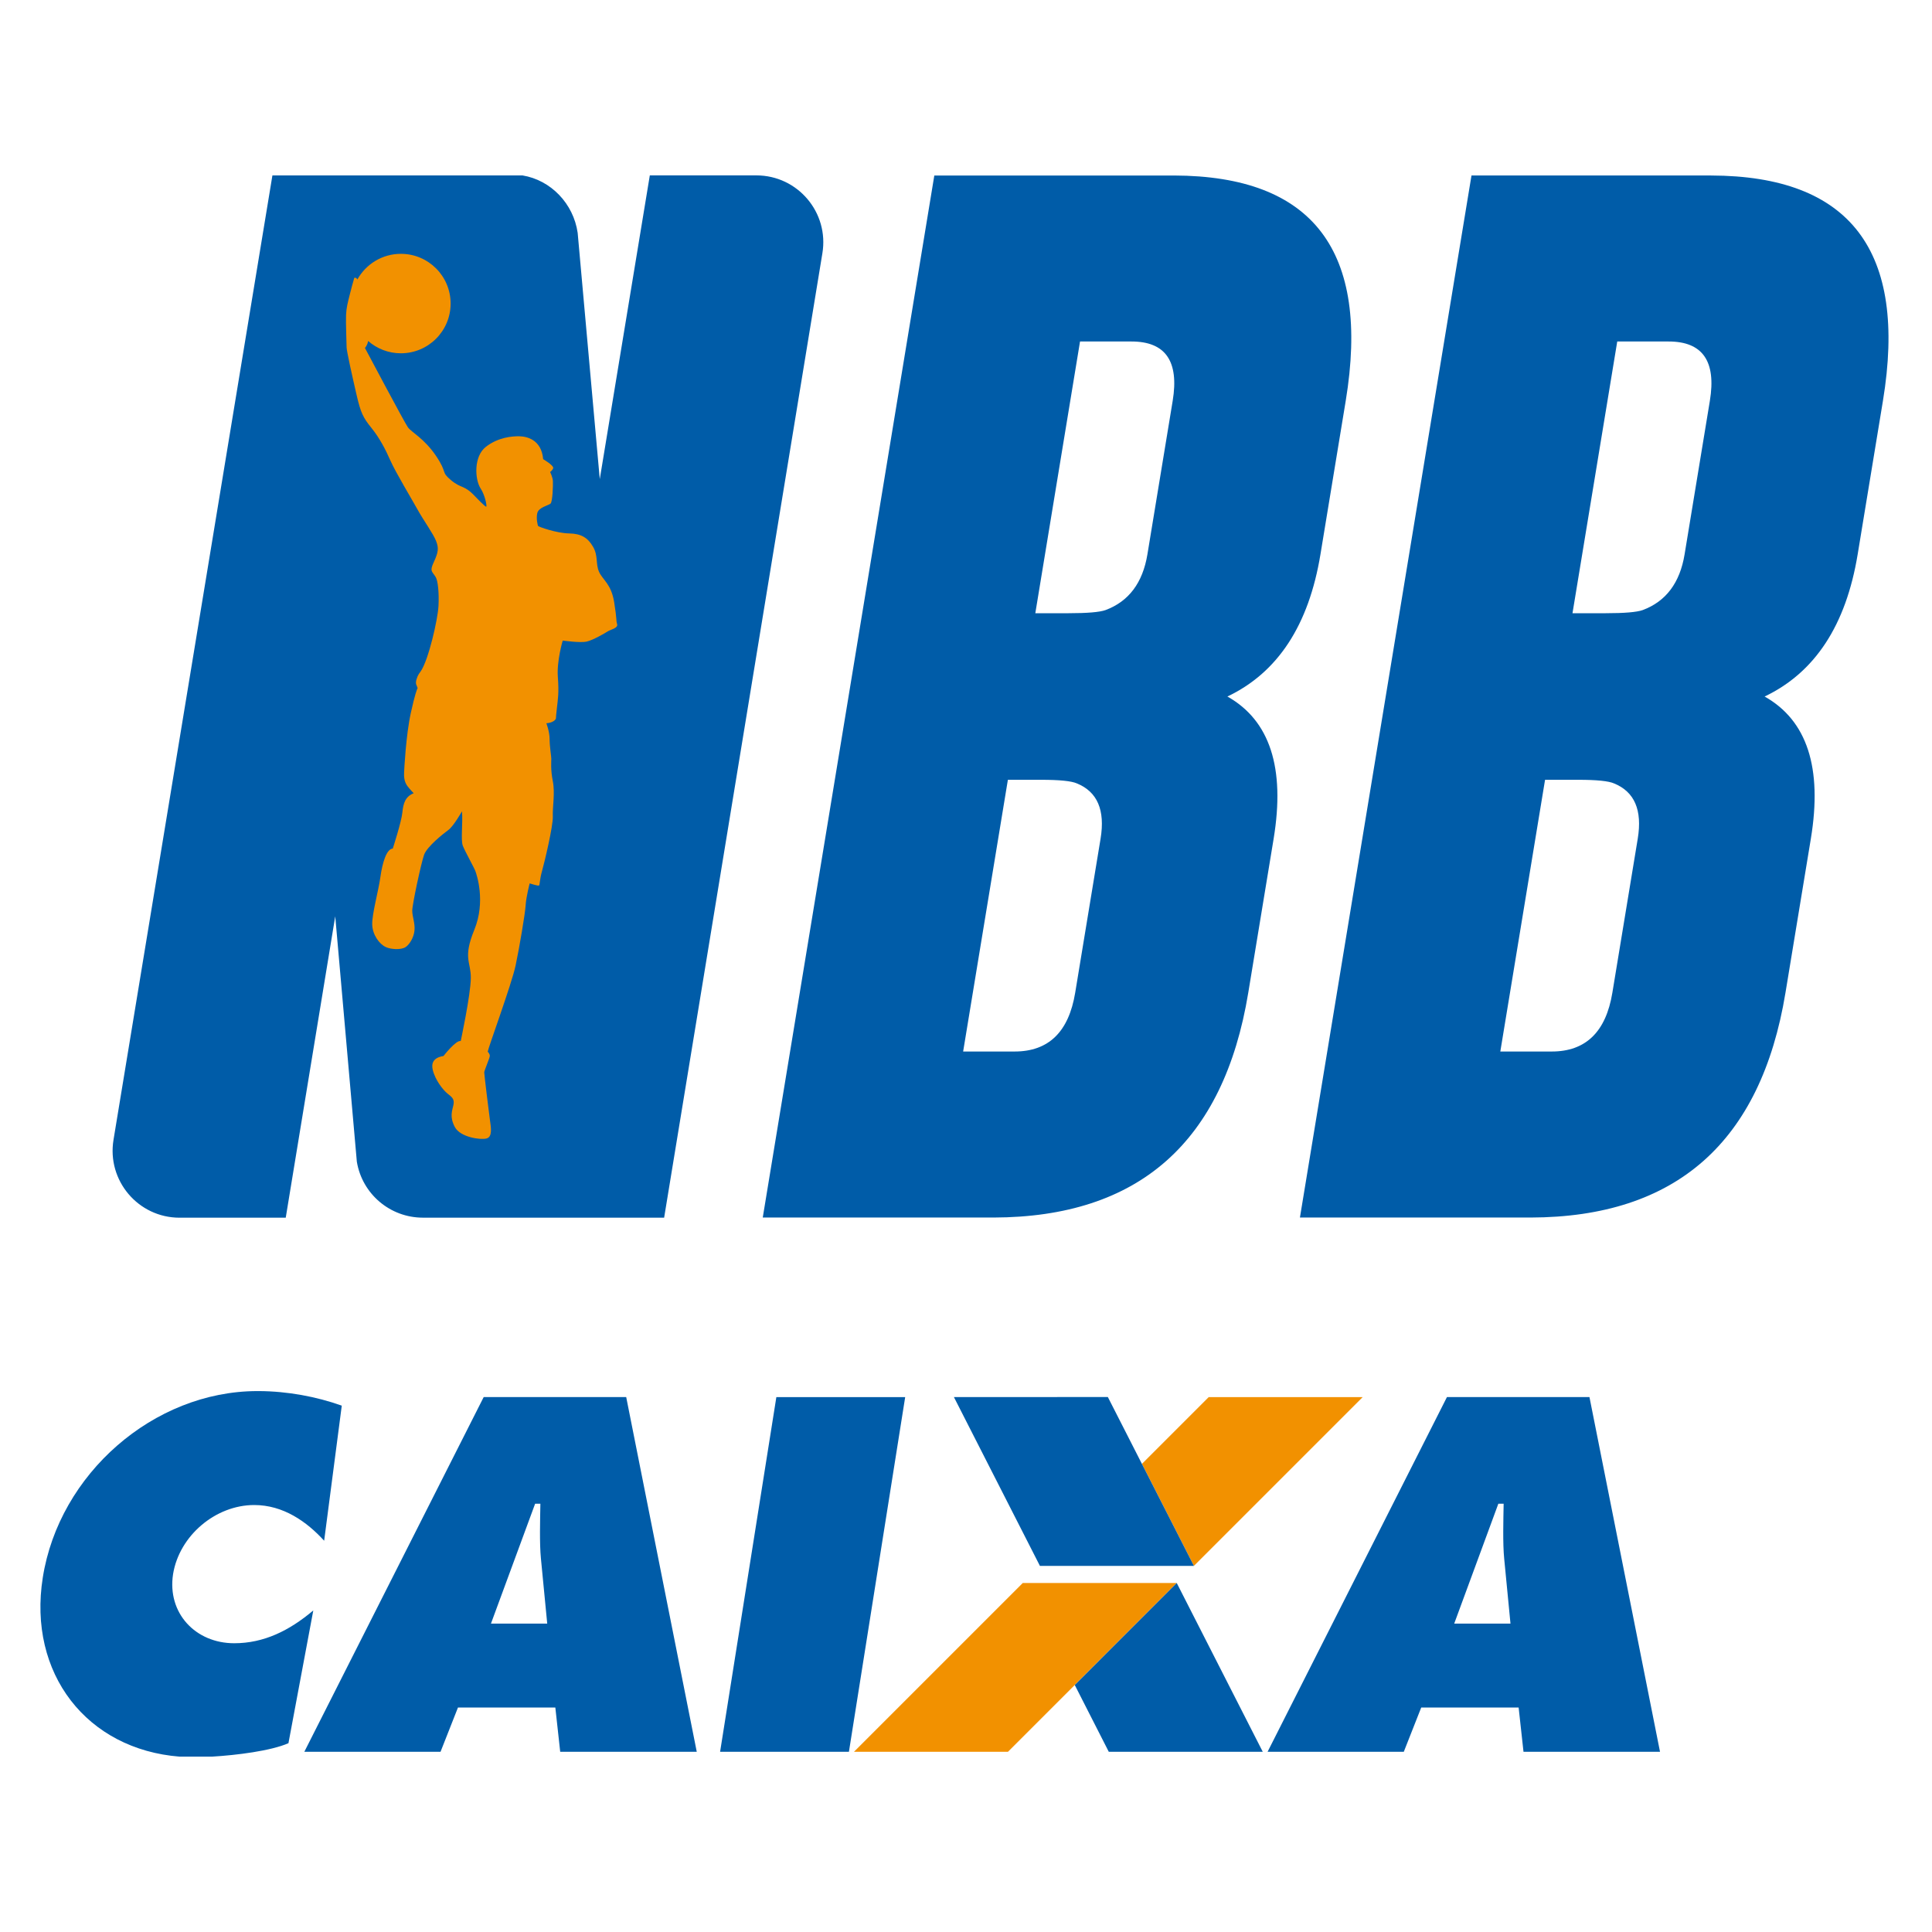 <svg xmlns="http://www.w3.org/2000/svg" xml:space="preserve" id="Camada_1" x="0" y="0" style="enable-background:new 0 0 5000 5000" version="1.1" viewBox="0 0 5000 5000"><style type="text/css">.st0{fill:#005ca8}.st1,.st2,.st3{fill:#f29100}.st2,.st3{fill-rule:evenodd;clip-rule:evenodd}.st3{fill:#005ca8}</style><g><g><path d="M1957.5 453.9h-275.8l-129.5 786-57.2-637.3c-10.9-75.7-69.3-136.5-142.7-148.6H705L293.8 2949.6c-17.6 105.6 63.9 201.8 170.9 201.8h274.8l128.1-780 55.9 635.1c13.9 83.6 86.2 144.8 170.9 144.8h624.4l409.5-2495.6c17.7-105.6-63.7-201.8-170.8-201.8M2608.4 2018.1l-115.8 703.2h133.2c87.9 0 140.1-50.7 156.8-152.2l65.7-398.8c12.1-73.6-8.3-121.2-61.2-142.8-14.2-6.3-45.1-9.4-92.6-9.4h-86.1zm186.7-1134.2L2679.4 1587h86.1c48.4 0 80.2-2.7 95.5-8.1 60.2-22.4 96.3-70.5 108.5-144.2l65.4-397.3c16.9-102.4-18.6-153.6-106.5-153.6h-133.3zM2418 454.2h620.1c360.3.9 508.5 195.3 444.6 583.3l-65.4 397.3c-30.2 183.2-110.4 305.8-240.8 367.8 109.9 61.9 149.8 184.5 119.7 367.7l-65.7 398.8c-63.7 387-283.5 581-659.4 581.9H1974l444-2696.8zM3998.6 2018.1l-115.8 703.2h133.1c87.9 0 140.2-50.7 156.9-152.2l65.7-398.8c12.1-73.6-8.3-121.2-61.3-142.8-14.2-6.3-45.1-9.4-92.6-9.4h-86zm186.8-1134.2L4069.6 1587h86.1c48.4 0 80.2-2.7 95.5-8.1 60.2-22.4 96.4-70.5 108.5-144.2l65.4-397.3c16.9-102.4-18.7-153.6-106.6-153.6h-133.1zm-377.2-429.7h620.1c360.3.9 508.6 195.3 444.7 583.3l-65.4 397.3c-30.2 183.2-110.5 305.8-240.8 367.8 110 61.9 149.9 184.5 119.7 367.7l-65.7 398.8c-63.7 387-283.6 581-659.4 581.9h-597.2l444-2696.8z" class="st0"/></g><path d="M1597.1 1615.2c-3.2-10.4 0-9.9-7.7-57.2-7.7-47.3-30.2-57.6-39.2-78.4-9-20.7-1.8-41-15.3-64.4-13.5-23.4-30.6-34.2-62.1-34.7s-80.2-17.1-80.6-19.8c-.5-2.7-5-17.1-1.8-32.4 3.2-15.3 28.4-20 34.2-24.8 5.7-4.7 6.8-48.6 6.3-58.5-.4-9.9-7.2-23.4-7.2-23.4s7.1-5.2 8-10.3c1.3-7.1-26-23-26-23-4.5-50.9-42.5-58.7-61-59.2s-55.2 2.4-87.2 27.2-28.9 84.6-13.5 108.1c11.1 16.9 16.7 45.5 14.4 46.8-2.2 1.4-28.4-26.1-28.4-26.1-29.3-31.5-35.1-19.4-62.6-42.3-27.5-23-8.1-17.1-38.7-62.6s-64-61.7-73-74.3c-9-12.6-111.2-205.4-111.2-205.4s5.9-6.3 7.7-15.8c.1-.8.3-1.5.6-2.2 22.6 19.8 52.3 31.8 84.7 31.8 71.1 0 128.7-57.6 128.7-128.7s-57.6-128.7-128.7-128.7c-48.6 0-90.9 27-112.8 66.7.6-2.6-6.8-7.5-8.1-3.5-2.7 8.3-8.6 31.1-11.1 41.1-5.8 23-9 34.7-9.9 54-.9 19.4 1.4 74.8 1.4 83.8s14.9 75.7 25.7 122.5c10.8 46.8 17.1 59.4 38.3 85.6 21.2 26.1 36.9 56.3 49.5 85.1 12.6 28.8 57.2 103.1 71.2 128.4s39.6 60.8 46.8 79.3c7.2 18.5 6.3 28.6-5.9 54.9-11.3 24.5-4.4 23 5 38.7 5.6 9.4 9 40.1 7.2 74.8-1.8 34.7-25.7 139.6-45.9 168.9-.3.4-.5.7-.7 1.1-4.4 5.4-7.8 11.6-9.6 17.9-3.5 9.5-2 14.6-.7 16.9.2.8 2.6 6.7 2.9 7.5-1.8 3.7-6.9 15.8-17.6 64.5-12.6 57.2-17 145.7-17.4 153.8-.6 11.4.3 24.6 9 36 5.4 7.1 15.8 18 15.8 18-21.6 8.6-27 26.1-29.3 50-2.3 23.9-24.8 93.2-24.8 93.2-16.3.8-27 37.4-32 73.4-5 36-22.1 96.8-21.2 123.4.9 26.6 18.3 50.3 35.1 58.1 13.4 6.2 39.6 7.8 51.4 0 9.8-6.5 21.1-24.3 22.9-42.8 1.8-18.5-5.4-35.1-5.8-50.4-.5-15.3 23-123.9 30.6-145.5 7.7-21.6 49.5-54.5 63-64.4 13.5-9.9 35.1-48.2 35.1-48.2 2.7 29.7-3.6 74.3 2.2 89.2 5.9 14.9 29.3 56.7 32.4 65.3 3.2 8.6 27.5 78.4-2.7 152.2-30.2 73.9-8.6 82-9 124.8-.4 42.8-26.1 163-26.1 163-12.2-3.2-44.6 38.7-44.6 38.7-28.4 4.5-31.4 20.7-27.9 35.6 6.3 26.9 27 52.7 38.3 61.7 11.3 9 18.5 14 15.3 29.3-3.2 15.3-10.4 30.6 3.6 57.2s66.2 33.8 82 29.7c15.8-4.1 11.7-28.4 9-46.8-2.7-18.5-14.9-119.8-14.9-124.3s14-36.5 14.4-42.3c.4-5.9-5.4-11.3-5.4-11.3.9-8.6 62.1-175.6 72.1-222.5 9.9-46.8 24.8-134.7 26.1-156.7 1.4-22.1 10.4-56.3 10.4-56.3s22.1 7.2 24.3 5.4c2.2-1.8 1.4-15.3 7.7-37.4 6.3-22.1 28.9-117 27.9-141.3-1-24.3 6.1-60.8 0-91.2-6.1-30.4-3.9-52.2-3.9-58.1 0-5.9-4.4-31.9-4.4-51s-8.4-40.8-8.4-40.8c18-1.4 24.8-9.9 24.8-13.1s.5-8.6 2.7-28.4c2.2-19.8 5.4-36.9 2.2-78.4-3.1-41.4 12.6-94.1 12.6-94.1s45.5 6.3 61.7 2.7c16.2-3.6 47.3-21.6 54.9-26.6 7.5-4.7 27.3-8.3 24.2-18.7" class="st1"/><g><path d="M2210.1 4533.6h398.5l436.8-436.8h-398.5zM3128.1 3615.7l-172.8 172.8 134.5 264 436.8-436.8z" class="st2"/><path d="M2009.2 3615.7h333.4L2197 4533.6h-333.4zM1140.1 4533.6H787.6l464.2-918h368.8l182.6 918h-353.4l-12.6-114.5h-252l-45.1 114.5zm276.1-331.8-16.3-168.3c-3.9-39.7-2.1-99.4-1.4-141.9h-13.6l-114.3 310.2h145.6zM2468.7 3615.6l398.4-.1 222.7 437h-398.5zM3633 4533.6h-352.5l464.2-918h368.8l182.6 918h-353.3l-12.6-114.5h-252.1l-45.1 114.5zm276.1-331.8-16.3-168.3c-3.9-39.7-2.1-99.4-1.4-141.9h-13.7l-114.2 310.2h145.6zM838.9 3987.4c-45.1-49.5-105.8-92.4-181-92.4-99.9 0-193.8 79.1-210 178.8-15.6 101.3 58.4 178.9 158.2 178.9 76.8 0 142.6-32.5 204.7-84.9l-64.3 343.6c-45.7 19.9-133.8 31-198.4 34.8h-82.9c-240-18.7-393.8-214.7-354.5-463.4 42.2-268 286.3-482.2 554.9-482.7h4.5c74.2.4 149 14.4 214.4 37.7l-45.6 349.6zM2781.5 4360.8l263.9-264 222.6 436.8h-398.5z" class="st3"/></g></g></svg>